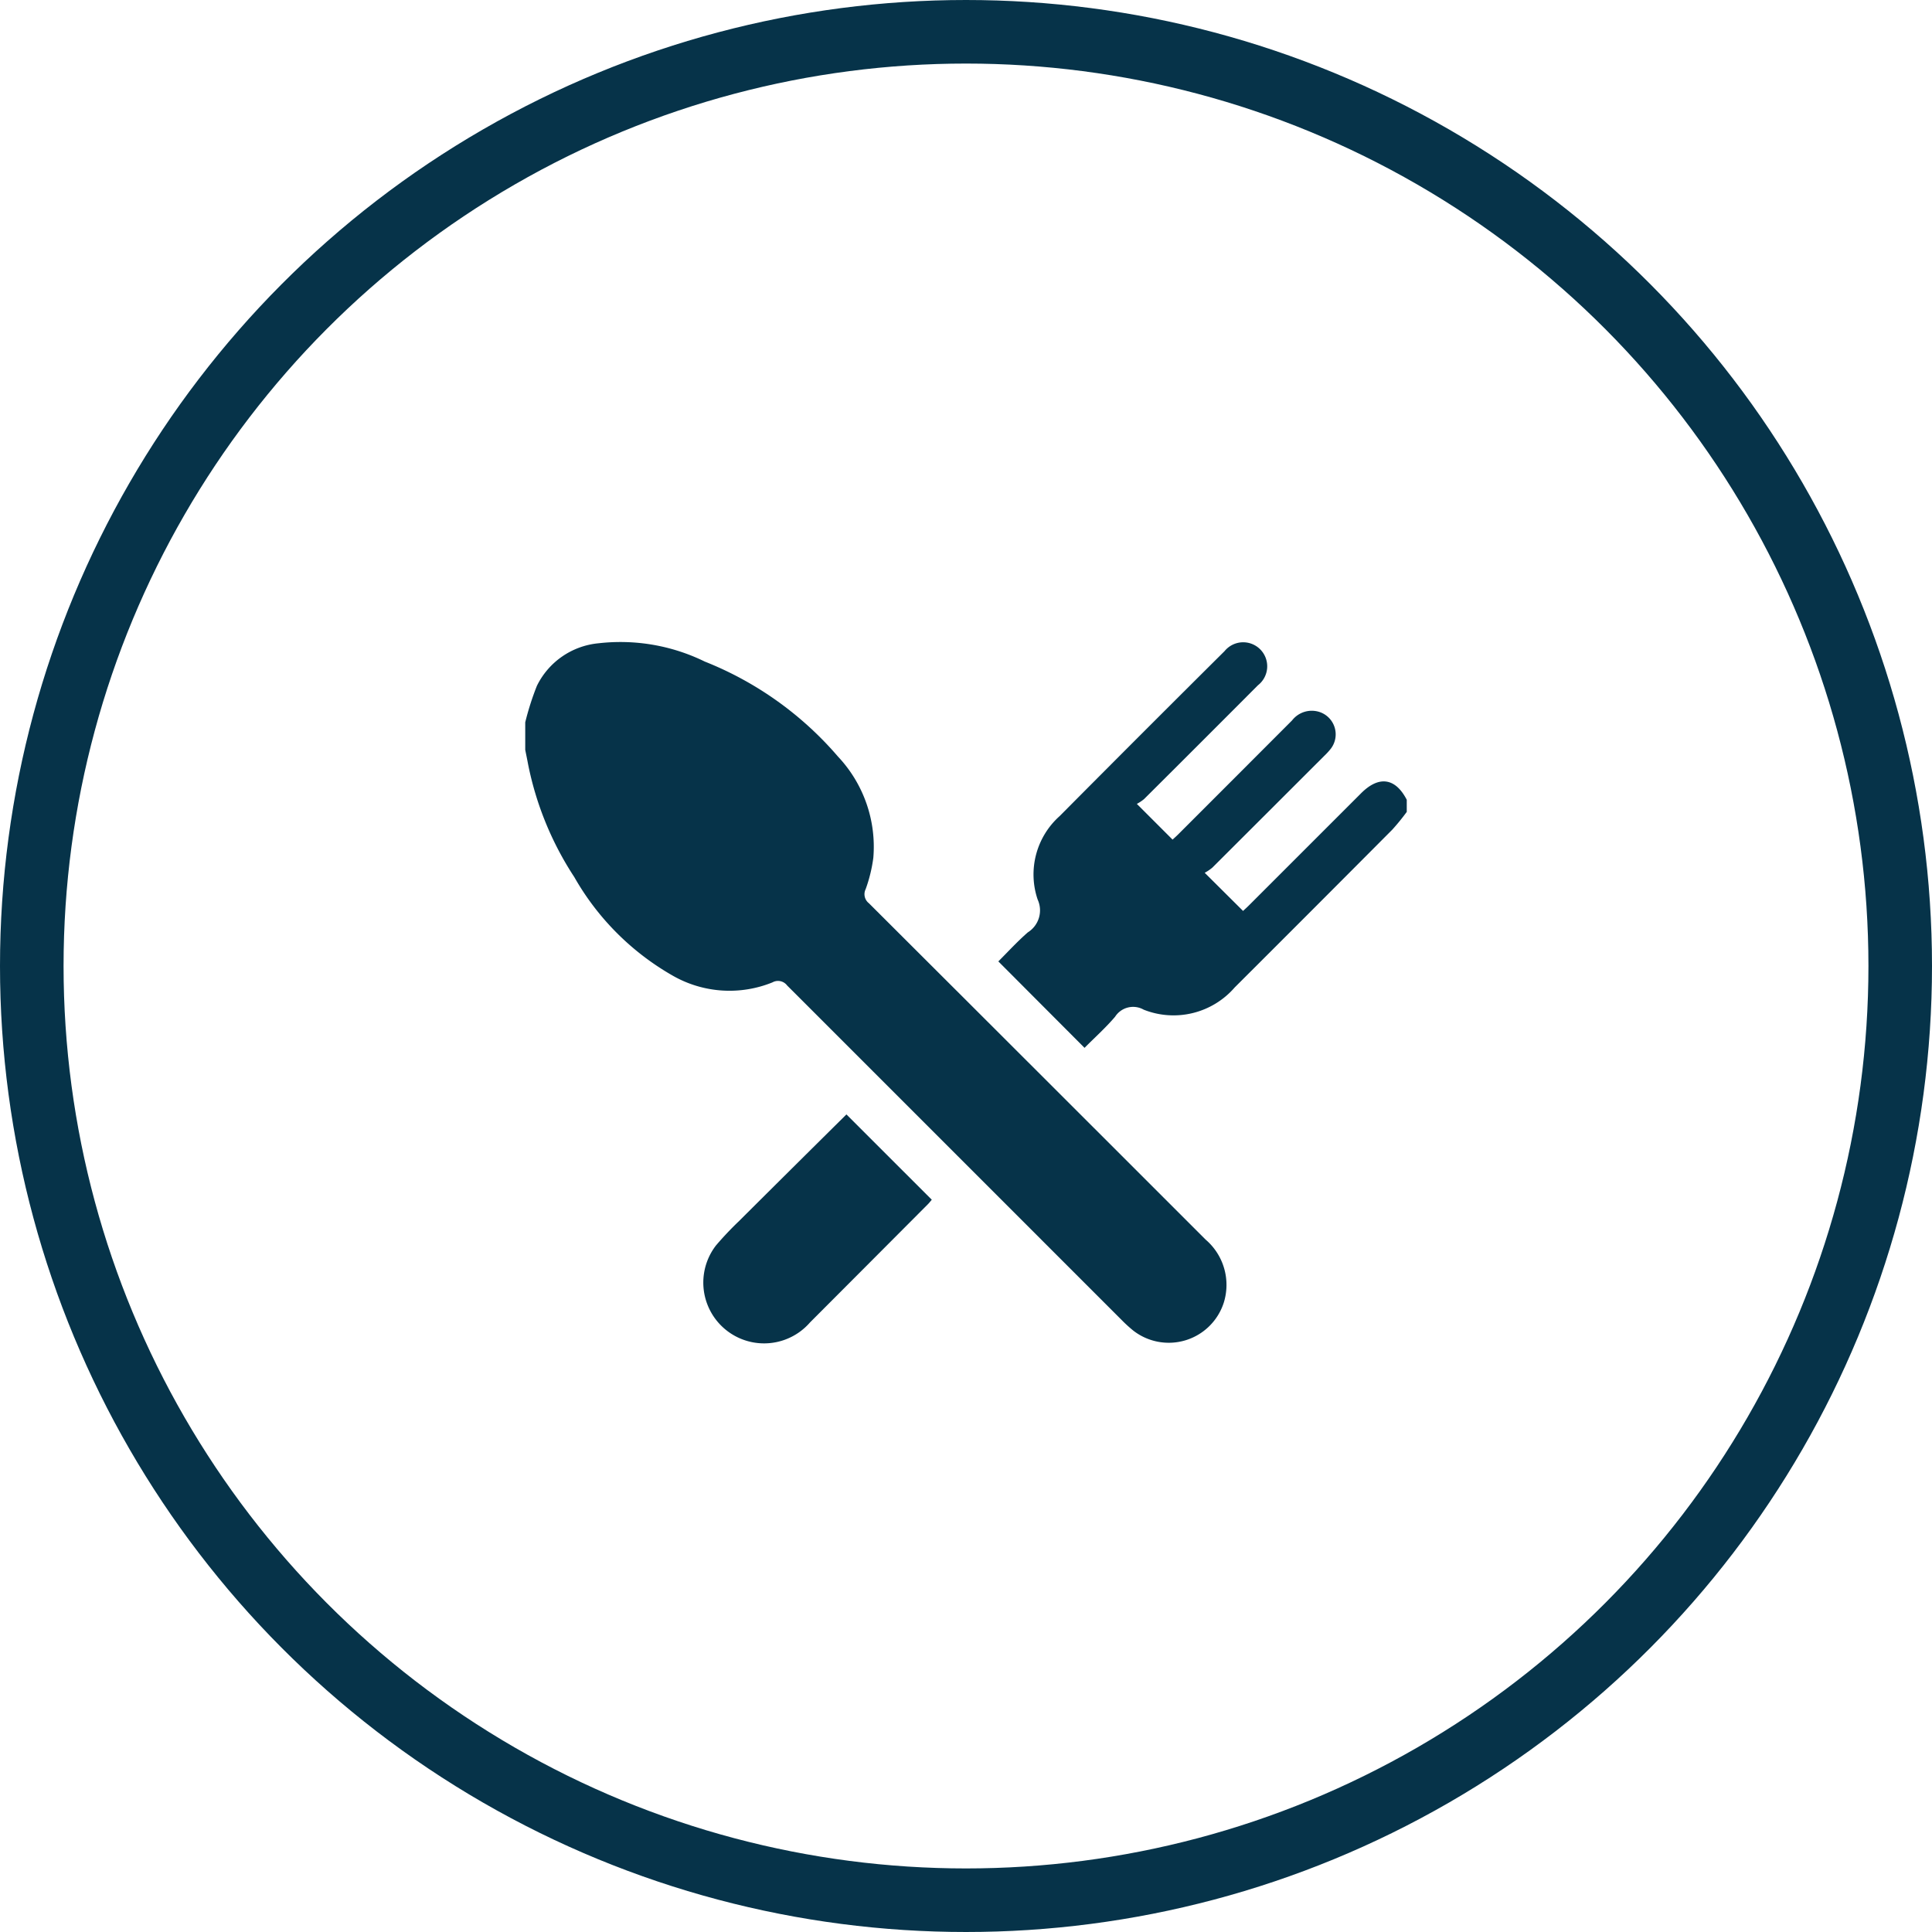 <svg xmlns="http://www.w3.org/2000/svg" xmlns:xlink="http://www.w3.org/1999/xlink" width="91.182" height="91.182" viewBox="0 0 91.182 91.182"><defs><clipPath id="clip-path"><rect id="Rectangle_970" data-name="Rectangle 970" width="41.604" height="33.12" fill="#063349"></rect></clipPath></defs><g id="Group_791" data-name="Group 791" transform="translate(-742 -5580)"><g id="Ellipse_370" data-name="Ellipse 370" transform="translate(742 5580)" fill="none" stroke="#063349" stroke-width="3"><ellipse cx="45.591" cy="45.591" rx="45.591" ry="45.591" stroke="none"></ellipse><ellipse cx="45.591" cy="45.591" rx="44.091" ry="44.091" fill="none"></ellipse></g><g id="Group_766" data-name="Group 766" transform="translate(766.789 5610.276)"><g id="Group_765" data-name="Group 765" clip-path="url(#clip-path)"><path id="Path_2018" data-name="Path 2018" d="M0,3.815A13.059,13.059,0,0,1,.55,2.093,3.617,3.617,0,0,1,3.464.083,9.049,9.049,0,0,1,8.475.948a16.124,16.124,0,0,1,6.286,4.484A6.208,6.208,0,0,1,16.429,10.2a6.973,6.973,0,0,1-.363,1.489.538.538,0,0,0,.152.662q7.952,7.934,15.894,15.878a2.812,2.812,0,0,1,.853,2.984A2.728,2.728,0,0,1,28.7,32.525a6.4,6.4,0,0,1-.54-.491q-7.9-7.9-15.8-15.8a.539.539,0,0,0-.693-.146,5.392,5.392,0,0,1-4.7-.314,12.417,12.417,0,0,1-4.651-4.655A15.072,15.072,0,0,1,.132,5.781C.091,5.559.044,5.337,0,5.115v-1.3" transform="translate(0 0)" fill="#063349"></path><path id="Path_2019" data-name="Path 2019" d="M294.069,8.367a10.468,10.468,0,0,1-.682.838q-3.71,3.729-7.434,7.443a3.822,3.822,0,0,1-4.3,1.054,1.01,1.01,0,0,0-1.35.334c-.454.533-.98,1-1.441,1.468l-4.069-4.08c.417-.415.879-.922,1.392-1.371a1.224,1.224,0,0,0,.464-1.548,3.691,3.691,0,0,1,1.04-3.941q3.878-3.905,7.782-7.785a1.134,1.134,0,1,1,1.574,1.613q-2.681,2.69-5.372,5.369a1.94,1.94,0,0,1-.343.229l1.686,1.686c.064-.059.171-.153.271-.253q2.686-2.685,5.369-5.373a1.178,1.178,0,0,1,1.232-.416,1.112,1.112,0,0,1,.594,1.755,3.123,3.123,0,0,1-.3.328Q287.538,8.36,284.892,11a2.164,2.164,0,0,1-.359.242l1.81,1.8c.08-.075.186-.169.286-.27l5.285-5.284c.841-.841,1.619-.729,2.155.308Z" transform="translate(-252.465 -0.326)" fill="#063349"></path><path id="Path_2020" data-name="Path 2020" d="M110.2,274.679l4.027,4.026c-.048.056-.111.14-.185.214q-2.779,2.79-5.562,5.577a2.869,2.869,0,0,1-4.436-3.636,15.6,15.6,0,0,1,1.087-1.149q2.531-2.521,5.069-5.033" transform="translate(-95.04 -252.359)" fill="#063349"></path></g></g></g></svg>